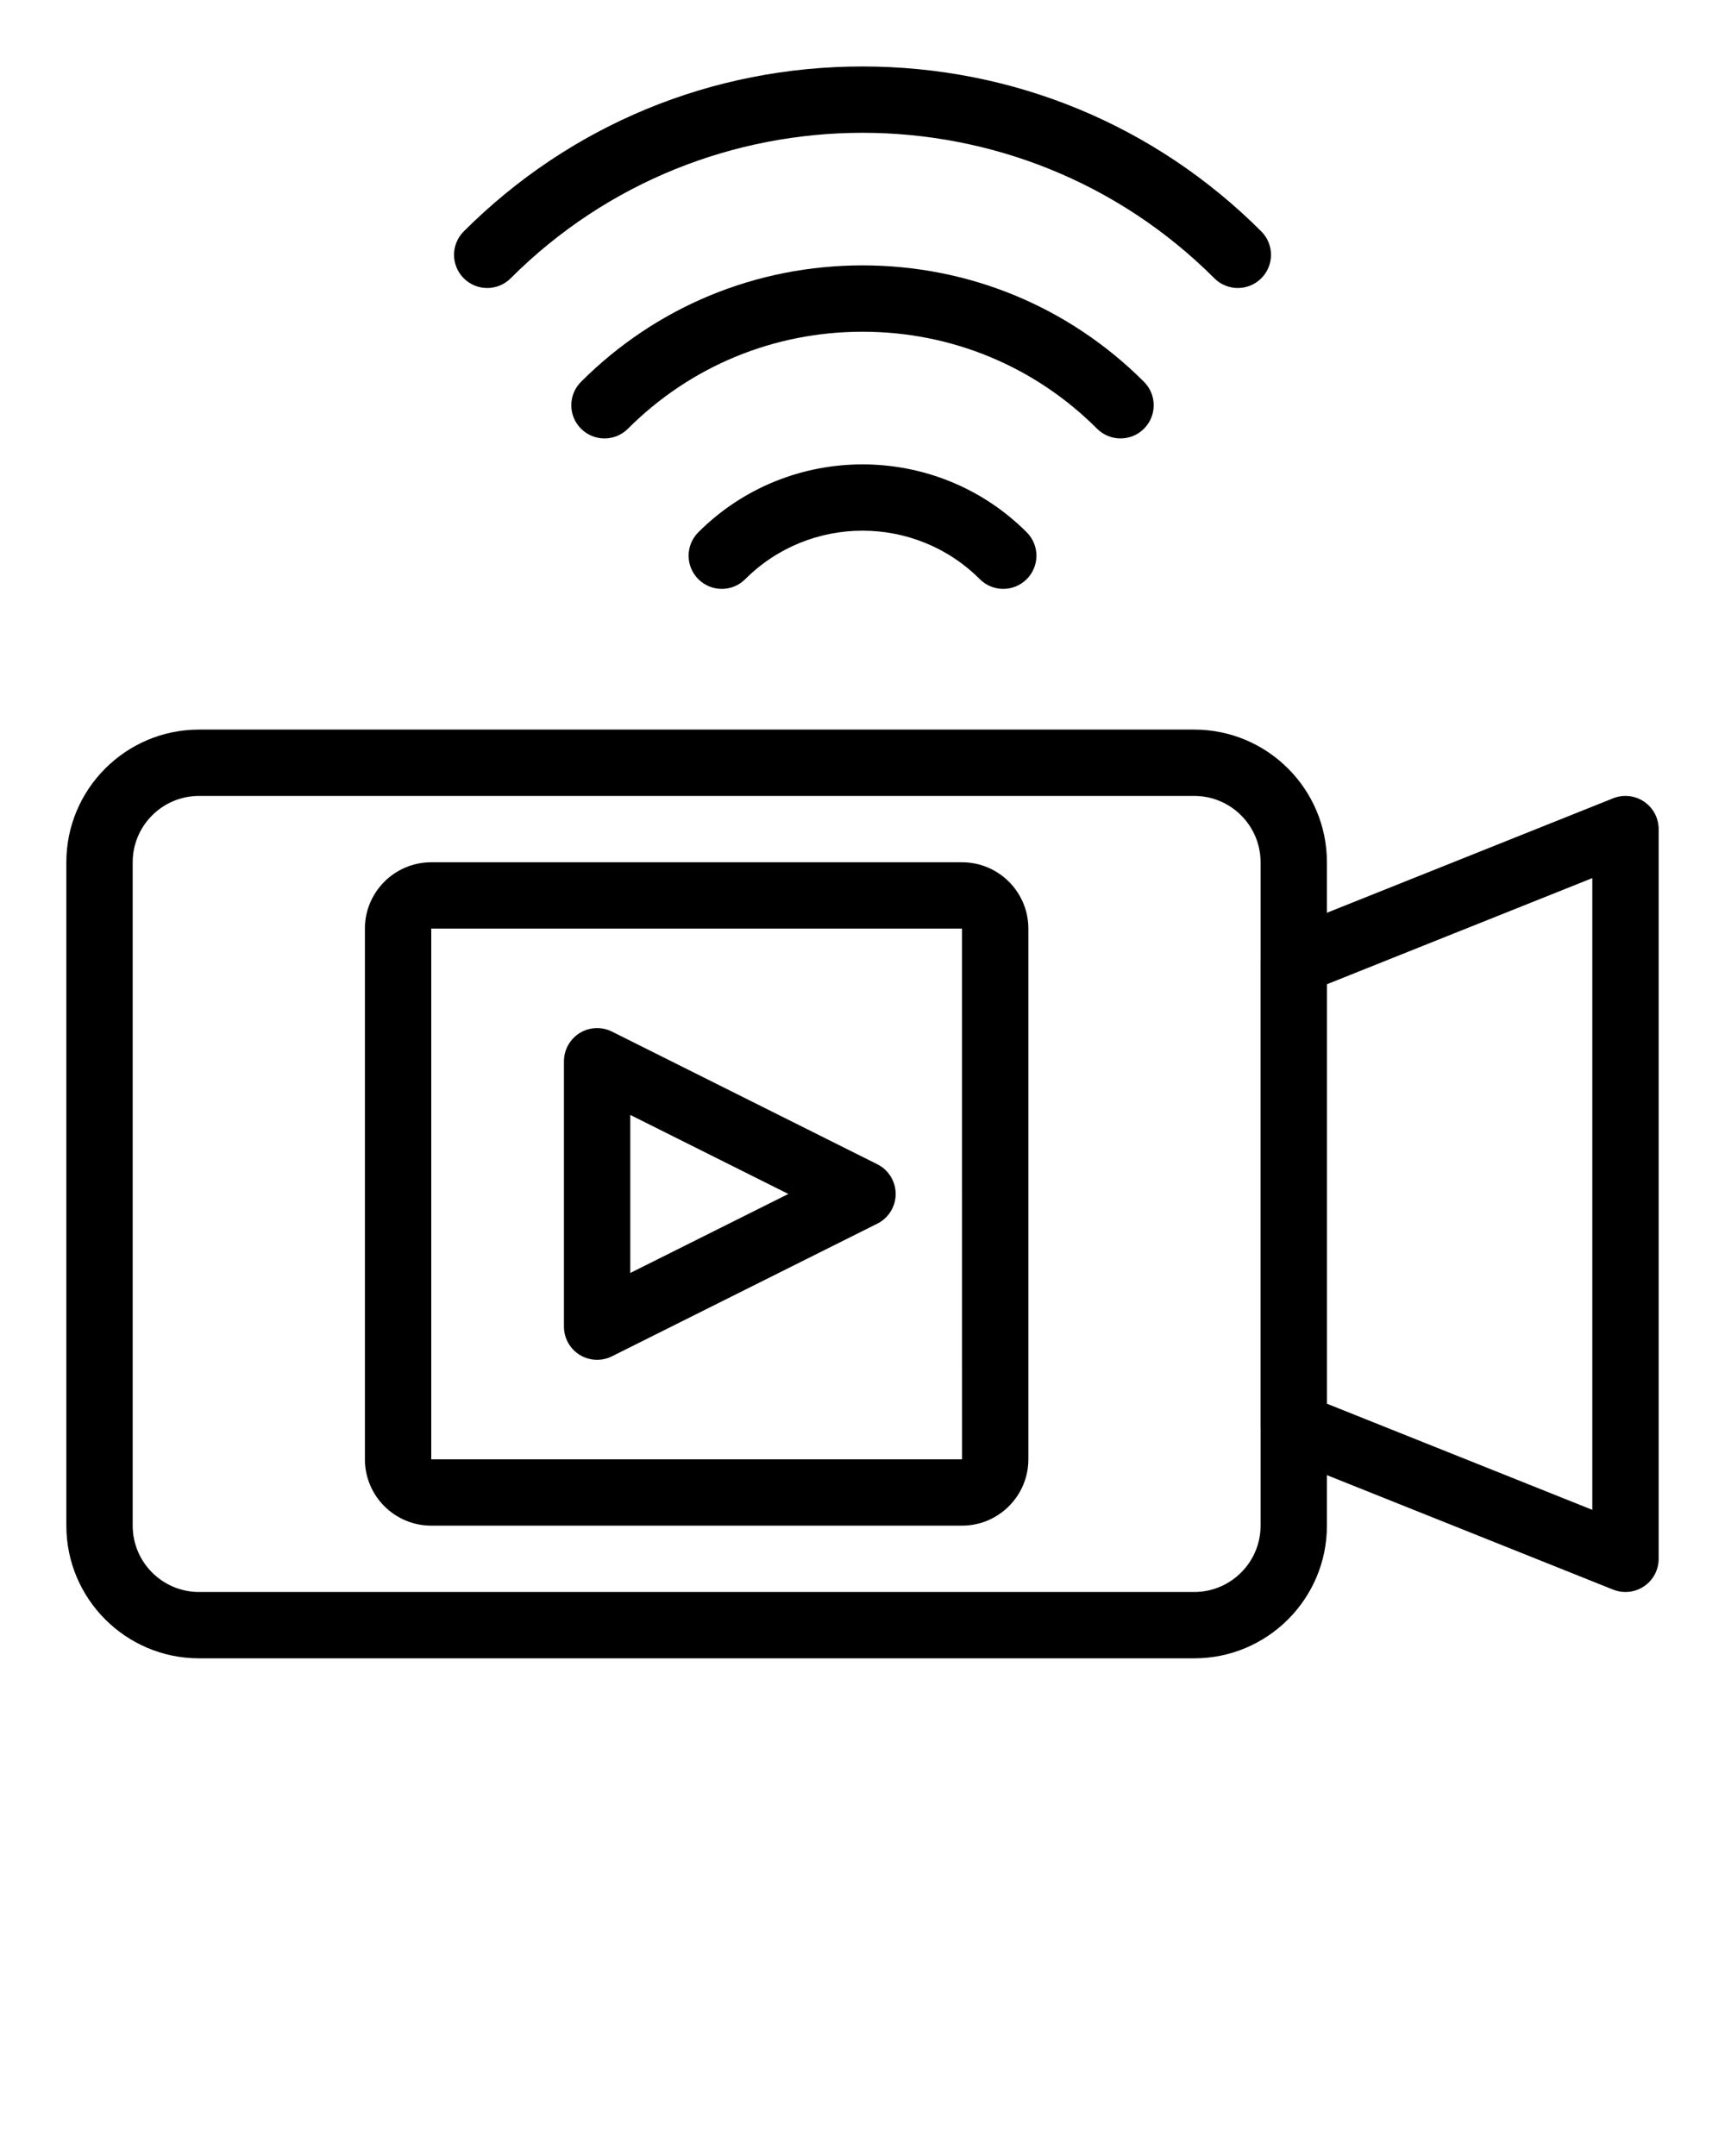 <svg xmlns="http://www.w3.org/2000/svg" xmlns:xlink="http://www.w3.org/1999/xlink" version="1.1" x="0px" y="0px" viewBox="0 0 52 65" enable-background="new 0 0 52 52" xml:space="preserve"><g><g><path d="M36,49.996H6c-2.206,0-4-1.794-4-4v-20c0-2.206,1.794-4,4-4h30c2.206,0,4,1.794,4,4v20    C40,48.202,38.206,49.996,36,49.996z M6,23.996c-1.103,0-2,0.897-2,2v20c0,1.103,0.897,2,2,2    h30c1.103,0,2-0.897,2-2v-20c0-1.103-0.897-2-2-2H6z"/></g><g><path d="M29,45.996H13c-1.103,0-2-0.897-2-2v-16c0-1.103,0.897-2,2-2h16c1.103,0,2,0.897,2,2v16    C31,45.099,30.103,45.996,29,45.996z M13,27.996v16h16.001l-0.001-16H13z"/></g><g><path d="M18,40.996c-0.183,0-0.365-0.05-0.526-0.149C17.18,40.665,17,40.343,17,39.996    v-8c0-0.347,0.18-0.668,0.474-0.851c0.294-0.182,0.663-0.199,0.973-0.044l8,4    C26.786,35.271,27,35.617,27,35.996s-0.214,0.725-0.553,0.895l-8,4    C18.306,40.961,18.153,40.996,18,40.996z M19,33.614v4.764l4.764-2.382L19,33.614z"/></g><g><path d="M49,47.996c-0.125,0-0.251-0.023-0.372-0.071l-10-4    C38.249,43.772,38,43.405,38,42.996v-14c0-0.409,0.249-0.776,0.628-0.929l10-4    c0.309-0.123,0.658-0.085,0.932,0.101C49.835,24.354,50,24.664,50,24.996v22    c0,0.332-0.165,0.642-0.439,0.828C49.393,47.938,49.197,47.996,49,47.996z M40,42.319    l8,3.2V26.473l-8,3.2V42.319z"/></g><g><path d="M37.314,8.683c-0.256,0-0.512-0.098-0.707-0.293    c-5.849-5.849-15.365-5.848-21.213,0c-0.391,0.391-1.023,0.391-1.414,0    s-0.391-1.023,0-1.414C17.186,3.77,21.455,2.004,26,2.004    c4.546,0,8.815,1.766,12.021,4.972c0.391,0.391,0.391,1.023,0,1.414    C37.826,8.585,37.57,8.683,37.314,8.683z"/></g><g><path d="M33.778,13.218c-0.256,0-0.512-0.098-0.707-0.293    C31.186,11.04,28.674,10.001,26,10.001s-5.186,1.039-7.071,2.924    c-0.391,0.391-1.023,0.391-1.414,0s-0.391-1.023,0-1.414    C19.778,9.248,22.792,8.001,26,8.001s6.222,1.247,8.485,3.51    c0.391,0.391,0.391,1.023,0,1.414C34.29,13.121,34.034,13.218,33.778,13.218z"/></g><g><path d="M30.243,17.754c-0.256,0-0.512-0.098-0.707-0.293    c-1.949-1.949-5.122-1.949-7.071,0c-0.391,0.391-1.023,0.391-1.414,0    s-0.391-1.023,0-1.414c2.729-2.729,7.17-2.729,9.899,0    c0.391,0.391,0.391,1.023,0,1.414C30.754,17.656,30.499,17.754,30.243,17.754z"/></g></g></svg>
